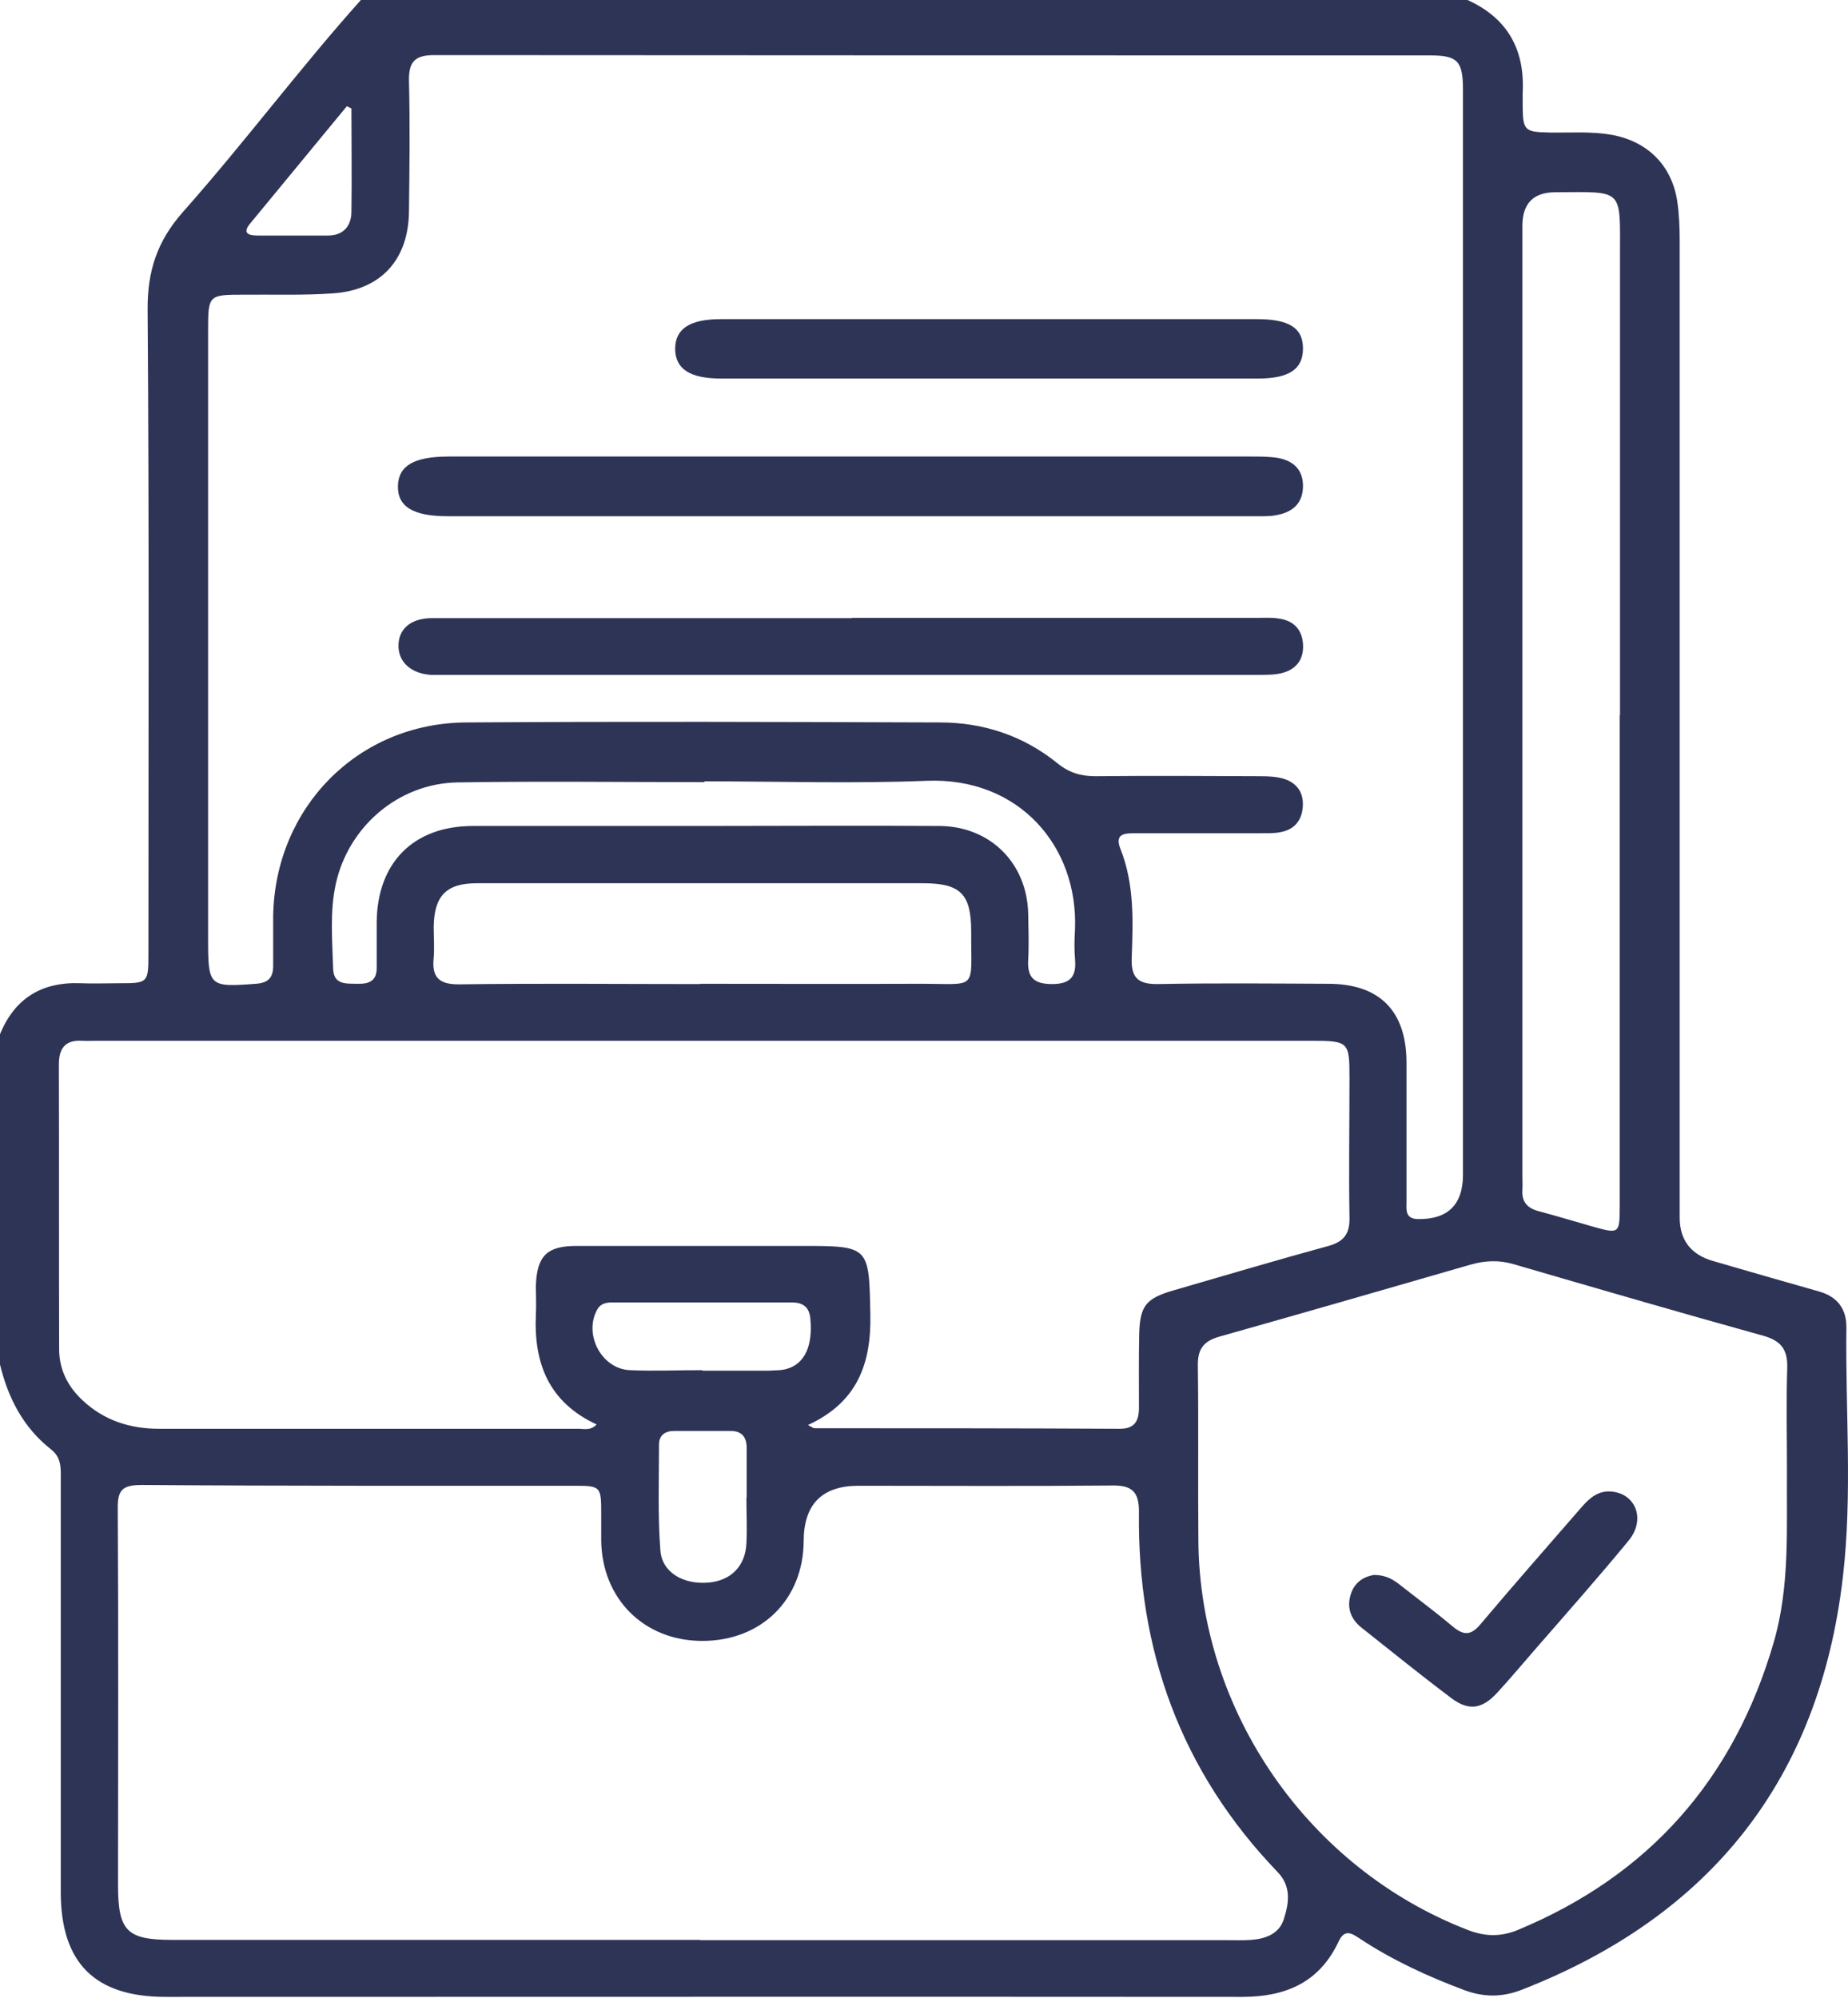 <svg xmlns="http://www.w3.org/2000/svg" id="Layer_2" data-name="Layer 2" viewBox="0 0 68.73 74.3"><defs><style> .cls-1 { fill: #2e3456; stroke-width: 0px; } </style></defs><g id="Layer_1-2" data-name="Layer 1"><g id="VbYT1z.tif"><g><path class="cls-1" d="m13.45,0h41.13c1.5.68,2.14,1.86,2.05,3.47,0,.15,0,.31,0,.46.01.94.07.98,1.03,1,.77.01,1.54-.05,2.31.09,1.32.25,2.21,1.14,2.41,2.47.07.48.09.97.09,1.46,0,8.5,0,17.01,0,25.51,0,3.61,0,7.22,0,10.82q0,1.26,1.24,1.62c1.31.38,2.62.76,3.93,1.13.69.19,1.04.65,1.03,1.35-.04,3.09.23,6.19-.13,9.27-.87,7.51-4.9,12.6-11.93,15.35-.74.29-1.43.29-2.17.01-1.36-.51-2.66-1.11-3.87-1.91-.29-.19-.56-.38-.79.12-.71,1.51-1.96,2.05-3.58,2.05-13.35-.01-26.69,0-40.04,0-2.63,0-3.89-1.26-3.9-3.87,0-5.1,0-10.2,0-15.31,0-.43.05-.87-.37-1.19-1.04-.82-1.6-1.93-1.9-3.19v-12.22c.55-1.36,1.56-1.98,3.02-1.92.46.02.93,0,1.39,0,1.11,0,1.12,0,1.12-1.12,0-7.98.03-15.96-.03-23.93-.01-1.43.35-2.54,1.3-3.62,2.29-2.58,4.35-5.35,6.65-7.92Zm40.96,23.67c0-2.14,0-4.28,0-6.42,0-4.64,0-9.28,0-13.91,0-1.08-.2-1.28-1.25-1.28-12.34,0-24.68,0-37.02-.01-.72,0-.94.26-.93.95.04,1.62.02,3.25,0,4.87-.02,1.78-1.03,2.91-2.81,3.04-1.1.08-2.21.04-3.32.05-1.33,0-1.34.01-1.34,1.33,0,7.55,0,15.1,0,22.65,0,1.75.04,1.78,1.77,1.65.46-.03.65-.22.65-.67,0-.62,0-1.24,0-1.86.07-4.02,3.15-7.17,7.18-7.19,5.87-.04,11.75-.02,17.62,0,1.61,0,3.1.49,4.37,1.52.43.35.87.48,1.41.48,2.03-.02,4.07-.01,6.11,0,.31,0,.63.01.91.1.5.16.74.54.69,1.07-.05.53-.36.84-.88.92-.25.04-.51.03-.77.03-1.52,0-3.04,0-4.56,0-.39,0-.8,0-.57.58.52,1.31.47,2.68.42,4.04-.03.73.21,1,.97.99,2.11-.04,4.22-.02,6.34-.01,1.91,0,2.9,1.01,2.91,2.91,0,1.73,0,3.45,0,5.18,0,.29-.07.65.42.66,1.11.02,1.68-.53,1.68-1.65,0-6.67,0-13.35,0-20.02Zm-28.36,48.49c6.54,0,13.09,0,19.63,0,.28,0,.57.01.85-.01.55-.04,1.05-.23,1.22-.78.19-.59.28-1.21-.23-1.74-3.6-3.74-5.23-8.26-5.16-13.41,0-.75-.27-.98-1-.97-3.14.03-6.29.01-9.43.01q-2.03,0-2.04,2.05c-.01,2.18-1.57,3.72-3.77,3.72-2.17,0-3.74-1.57-3.76-3.75,0-.31,0-.62,0-.93,0-1.09,0-1.09-1.07-1.09-5.33,0-10.67.01-16-.03-.73,0-.92.17-.91.88.03,4.66.01,9.33.01,13.99,0,1.72.32,2.05,2.02,2.05,6.54,0,13.09,0,19.63,0Zm4-19.16c.15.08.2.12.24.12,3.79,0,7.57,0,11.36.02.55,0,.71-.29.71-.78,0-.93-.01-1.86.01-2.78.03-1.01.26-1.29,1.25-1.58,1.93-.56,3.85-1.13,5.79-1.66.57-.16.79-.45.78-1.04-.03-1.73,0-3.45,0-5.18,0-1.38-.02-1.41-1.44-1.41-15.05,0-30.09,0-45.14,0-.18,0-.36.01-.54,0-.63-.04-.88.26-.88.88.01,3.53,0,7.06.01,10.59,0,.77.33,1.4.88,1.91.79.74,1.76,1.05,2.83,1.05,5.2,0,10.41,0,15.61,0,.2,0,.44.08.67-.16-1.79-.83-2.34-2.29-2.26-4.08.02-.36,0-.72,0-1.08.04-1.11.41-1.48,1.51-1.48,2.78,0,5.56,0,8.35,0,2.56,0,2.53,0,2.58,2.58.03,1.81-.49,3.24-2.32,4.08Zm36.41,1.67c0-1.26-.03-2.53.01-3.79.02-.68-.22-1.01-.89-1.2-3.1-.86-6.19-1.76-9.28-2.66-.54-.16-1.05-.14-1.59.01-3.11.9-6.23,1.8-9.35,2.68-.6.17-.82.46-.81,1.09.03,2.16,0,4.33.02,6.49.04,6.36,4.09,12.2,10.02,14.49.64.25,1.23.26,1.86,0,4.89-2.03,8.03-5.61,9.51-10.67.62-2.11.48-4.28.5-6.44Zm-6.21-28.07c0-5.69,0-11.39,0-17.08,0-2.54.16-2.38-2.4-2.37q-1.23,0-1.23,1.25c0,11.77,0,23.55,0,35.32,0,.18.01.36,0,.54-.03.43.18.67.58.78.67.18,1.34.38,2,.57,1.03.29,1.04.29,1.04-.78,0-6.08,0-12.16,0-18.24Zm-34.21,9.99c2.7,0,5.4.01,8.11,0,2.25-.01,1.96.31,1.97-1.95,0-1.39-.4-1.79-1.79-1.79-3.42,0-6.85,0-10.27,0-2.11,0-4.22,0-6.33,0-1.13,0-1.58.47-1.6,1.61,0,.39.03.78,0,1.16-.08.73.2,1,.96.99,2.98-.04,5.97-.01,8.96-.01Zm.16-7.52s0,.01,0,.02c-3.06,0-6.13-.04-9.19.01-2.19.04-4.05,1.64-4.52,3.77-.23,1.04-.13,2.1-.1,3.16.02.61.49.55.91.56.42.01.71-.1.71-.59,0-.57,0-1.13,0-1.7.02-2.21,1.36-3.57,3.56-3.58,2.86,0,5.72,0,8.57,0,2.94,0,5.87-.02,8.81,0,1.89.02,3.25,1.39,3.29,3.27.01.57.03,1.13,0,1.7-.04.66.21.91.89.91.71,0,.91-.31.85-.94-.03-.36-.02-.72,0-1.08.13-3.1-2.08-5.68-5.52-5.54-2.75.11-5.51.02-8.26.02Zm-.08,21.91s0,0,0,0c.77,0,1.54,0,2.31,0,.05,0,.1,0,.15,0,.23-.02.47,0,.69-.07.67-.19.96-.88.87-1.85-.04-.46-.28-.62-.71-.62-2.21,0-4.42,0-6.63,0-.24,0-.46.03-.59.27-.51.92.16,2.2,1.21,2.25.9.04,1.8,0,2.7,0Zm1.65,4.72c0-.62,0-1.24,0-1.85,0-.41-.19-.63-.6-.63-.7,0-1.39,0-2.09,0-.33,0-.57.15-.57.5,0,1.31-.05,2.63.05,3.94.06.83.86,1.28,1.79,1.2.83-.07,1.37-.61,1.41-1.45.03-.57,0-1.13,0-1.7ZM13.08,4.04c-.06-.03-.12-.06-.18-.09-1.2,1.46-2.41,2.92-3.61,4.38-.3.37,0,.43.29.43.87,0,1.75,0,2.62,0,.55,0,.86-.33.87-.87.02-1.28,0-2.56,0-3.85Z"></path><path class="cls-1" d="m31.69,16.98c4.94,0,9.89,0,14.83,0,.33,0,.67,0,1,.05.56.1.94.42.94,1.04,0,.66-.39.98-.99,1.09-.25.05-.51.04-.77.04-10.02,0-20.03,0-30.05,0-1.29,0-1.87-.36-1.85-1.13.02-.75.6-1.09,1.89-1.09,5,0,9.99,0,14.99,0Z"></path><path class="cls-1" d="m31.67,22.98c5.02,0,10.05,0,15.07,0,.28,0,.57-.02.85.03.52.08.83.4.87.93.04.53-.2.91-.7,1.07-.29.09-.61.09-.91.09-10.12,0-20.25,0-30.37,0-.15,0-.31,0-.46,0-.72-.05-1.19-.46-1.2-1.06-.01-.64.45-1.05,1.25-1.05,5.2,0,10.41,0,15.61,0Z"></path><path class="cls-1" d="m36.78,11.87c3.32,0,6.65,0,9.97,0,1.2,0,1.71.33,1.71,1.09,0,.77-.51,1.12-1.69,1.12-6.65,0-13.3,0-19.94,0-1.18,0-1.71-.36-1.72-1.1,0-.75.54-1.11,1.7-1.11,3.32,0,6.65,0,9.97,0Z"></path><path class="cls-1" d="m51.13,58.58c.44,0,.72.19.98.4.65.51,1.31,1,1.94,1.53.41.34.68.3,1.02-.11,1.23-1.46,2.48-2.88,3.73-4.32.31-.36.65-.67,1.18-.6.88.11,1.22,1.06.59,1.82-1.11,1.35-2.27,2.66-3.42,3.98-.49.56-.97,1.14-1.47,1.68-.56.61-1.06.68-1.7.2-1.13-.85-2.23-1.74-3.34-2.62-.43-.34-.57-.79-.38-1.31.16-.43.52-.61.88-.66Z"></path></g></g></g></svg>
